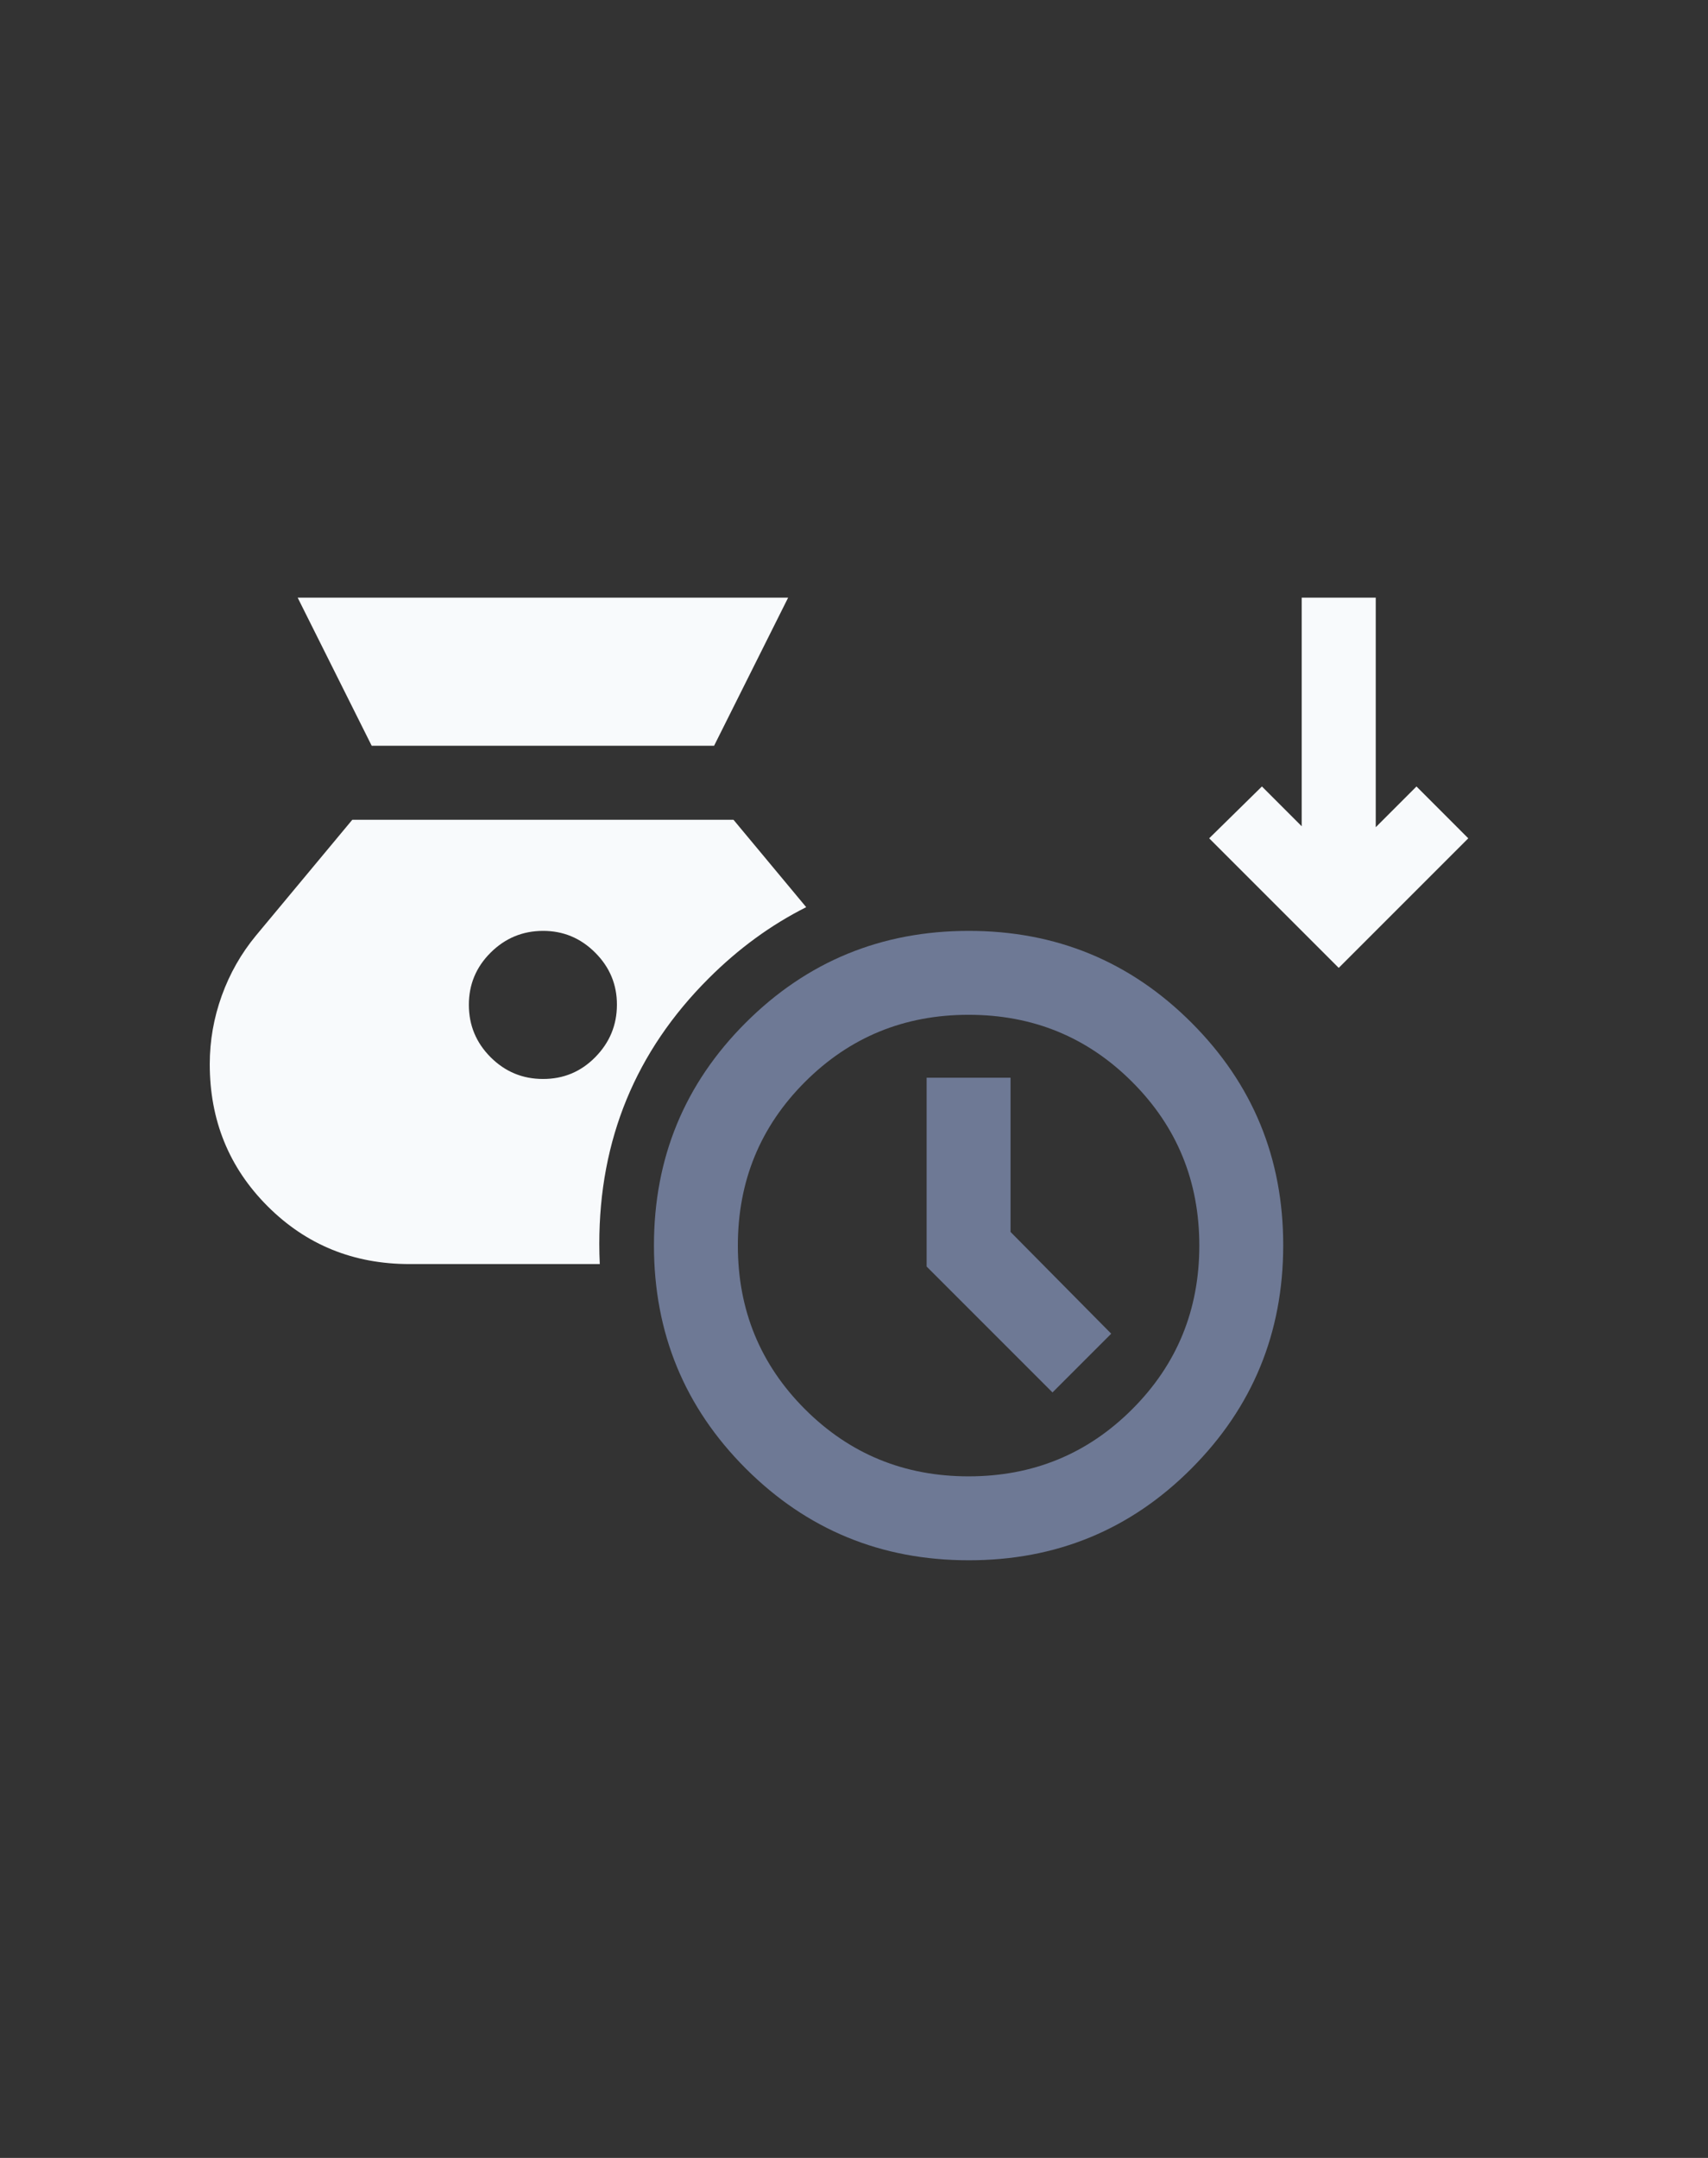 <svg width="57" height="72" viewBox="0 0 57 72" fill="none" xmlns="http://www.w3.org/2000/svg">
    <rect x="0" y="0" width="57" height="72" fill="#333333" stroke="none"/>
    <path fill-rule="evenodd" clip-rule="evenodd" d="M16.373 35.275C16.857 35.758 17.438 36 18.118 36C18.8 36.003 19.382 35.762 19.863 35.275C20.344 34.788 20.586 34.206 20.588 33.529C20.591 32.852 20.349 32.271 19.863 31.785C19.377 31.299 18.795 31.057 18.118 31.059C17.44 31.061 16.858 31.303 16.373 31.785C15.888 32.268 15.646 32.849 15.647 33.529C15.648 34.21 15.89 34.791 16.373 35.275ZM23.831 24.882H12.404L9.934 19.941H26.302L23.831 24.882ZM20.016 42.176H13.671C11.798 42.177 10.218 41.534 8.931 40.247C7.644 38.96 7 37.379 7 35.506C7 34.724 7.134 33.962 7.401 33.221C7.669 32.479 8.05 31.81 8.544 31.213L11.756 27.353H24.479L26.905 30.268C25.732 30.857 24.645 31.649 23.647 32.647C21.214 35.076 19.999 38.027 20 41.5C20 41.728 20.005 41.953 20.016 42.176Z" fill="#F8FAFC"/>
    <path d="M45.912 19.941L45.912 27.6L47.271 26.241L49 27.971L44.676 32.294L40.353 27.971L42.113 26.241L43.441 27.569L43.441 19.941L45.912 19.941Z" fill="#F8FAFC"/>
    <path d="M32.324 52.059C29.408 52.059 26.929 51.038 24.887 48.997C22.846 46.956 21.825 44.476 21.824 41.559C21.823 38.641 22.844 36.162 24.887 34.122C26.93 32.082 29.409 31.061 32.324 31.059C35.239 31.057 37.718 32.078 39.762 34.122C41.806 36.166 42.827 38.645 42.824 41.559C42.821 44.473 41.801 46.952 39.762 48.997C37.724 51.042 35.245 52.063 32.324 52.059ZM32.324 49.259C34.471 49.259 36.291 48.512 37.784 47.019C39.278 45.526 40.024 43.706 40.024 41.559C40.024 39.412 39.278 37.592 37.784 36.099C36.291 34.605 34.471 33.859 32.324 33.859C30.178 33.859 28.358 34.605 26.864 36.099C25.371 37.592 24.624 39.412 24.624 41.559C24.624 43.706 25.371 45.526 26.864 47.019C28.358 48.512 30.178 49.259 32.324 49.259ZM35.124 46.459L37.084 44.499L33.724 41.104V35.959H30.924V42.259L35.124 46.459Z" fill="#6E7995"/>
</svg>
